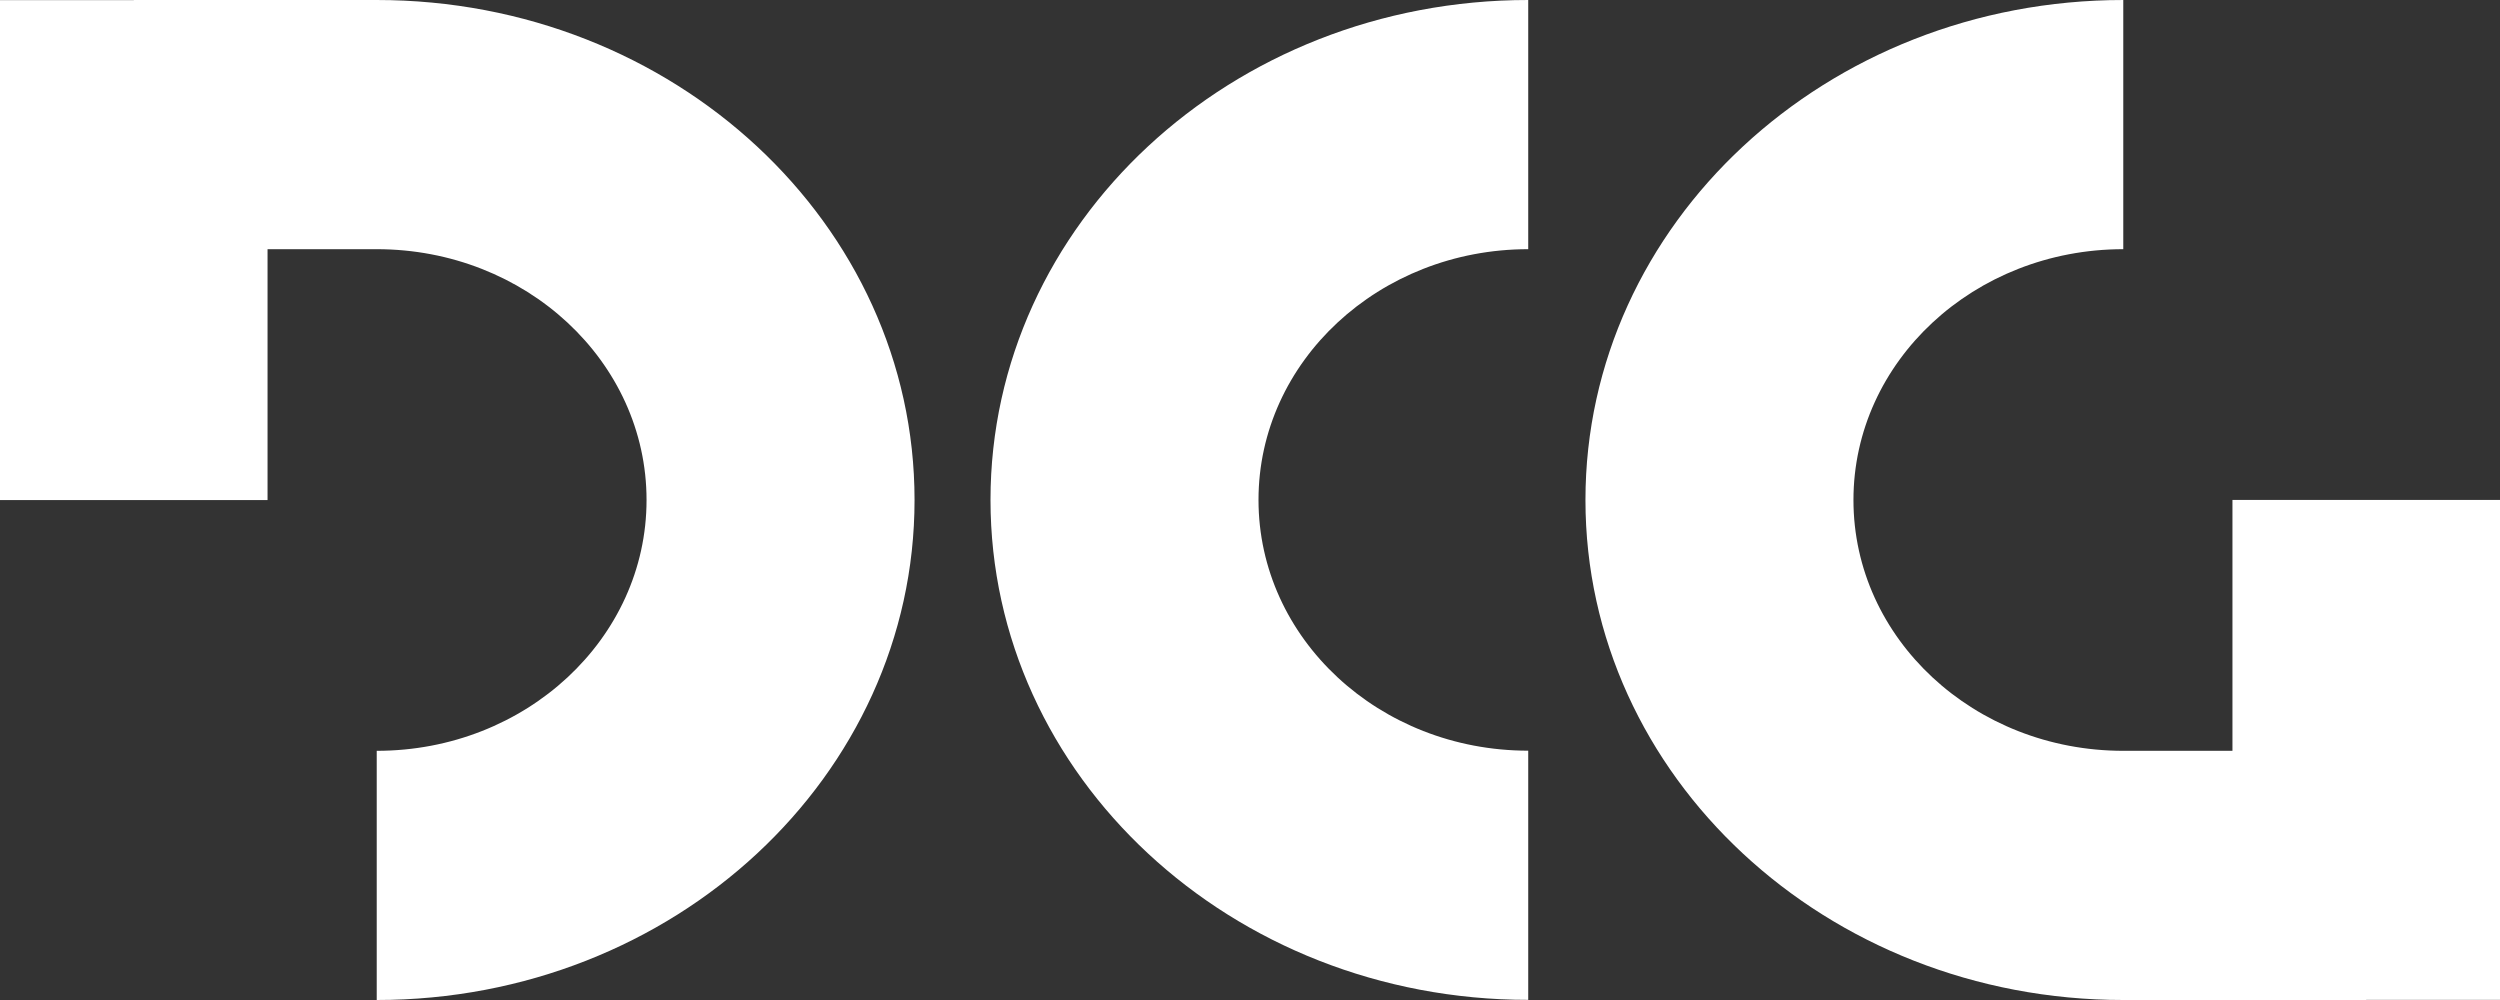 <svg width="55" height="22" viewBox="0 0 55 22" fill="none" xmlns="http://www.w3.org/2000/svg">
<rect x="0" y="0" width="55" height="22" fill="#333333" stroke="none"/>
<path d="M33.621 21.997C27.086 21.997 21.791 17.073 21.791 10.998C21.791 4.923 27.086 0 33.621 0V5.482C30.343 5.482 27.687 7.951 27.687 10.998C27.687 14.046 30.343 16.515 33.621 16.515V21.997Z" fill="white"/>
<path d="M8.288 8.3288e-05H2.943V0.003H0V11.002H5.886V5.482H8.288C11.567 5.482 14.224 7.952 14.224 11C14.224 14.049 11.567 16.518 8.288 16.518V22C14.824 22 20.12 17.076 20.12 11C20.12 4.924 14.824 8.3288e-05 8.288 8.3288e-05Z" fill="white"/>
<path d="M52.057 22H46.712C40.176 22 34.88 17.076 34.88 11C34.88 4.924 40.176 8.3288e-05 46.712 8.3288e-05V5.482C43.433 5.482 40.776 7.952 40.776 11C40.776 14.049 43.433 16.518 46.712 16.518H49.114V10.998H55V21.997H52.057V22Z" fill="white"/>
</svg>
